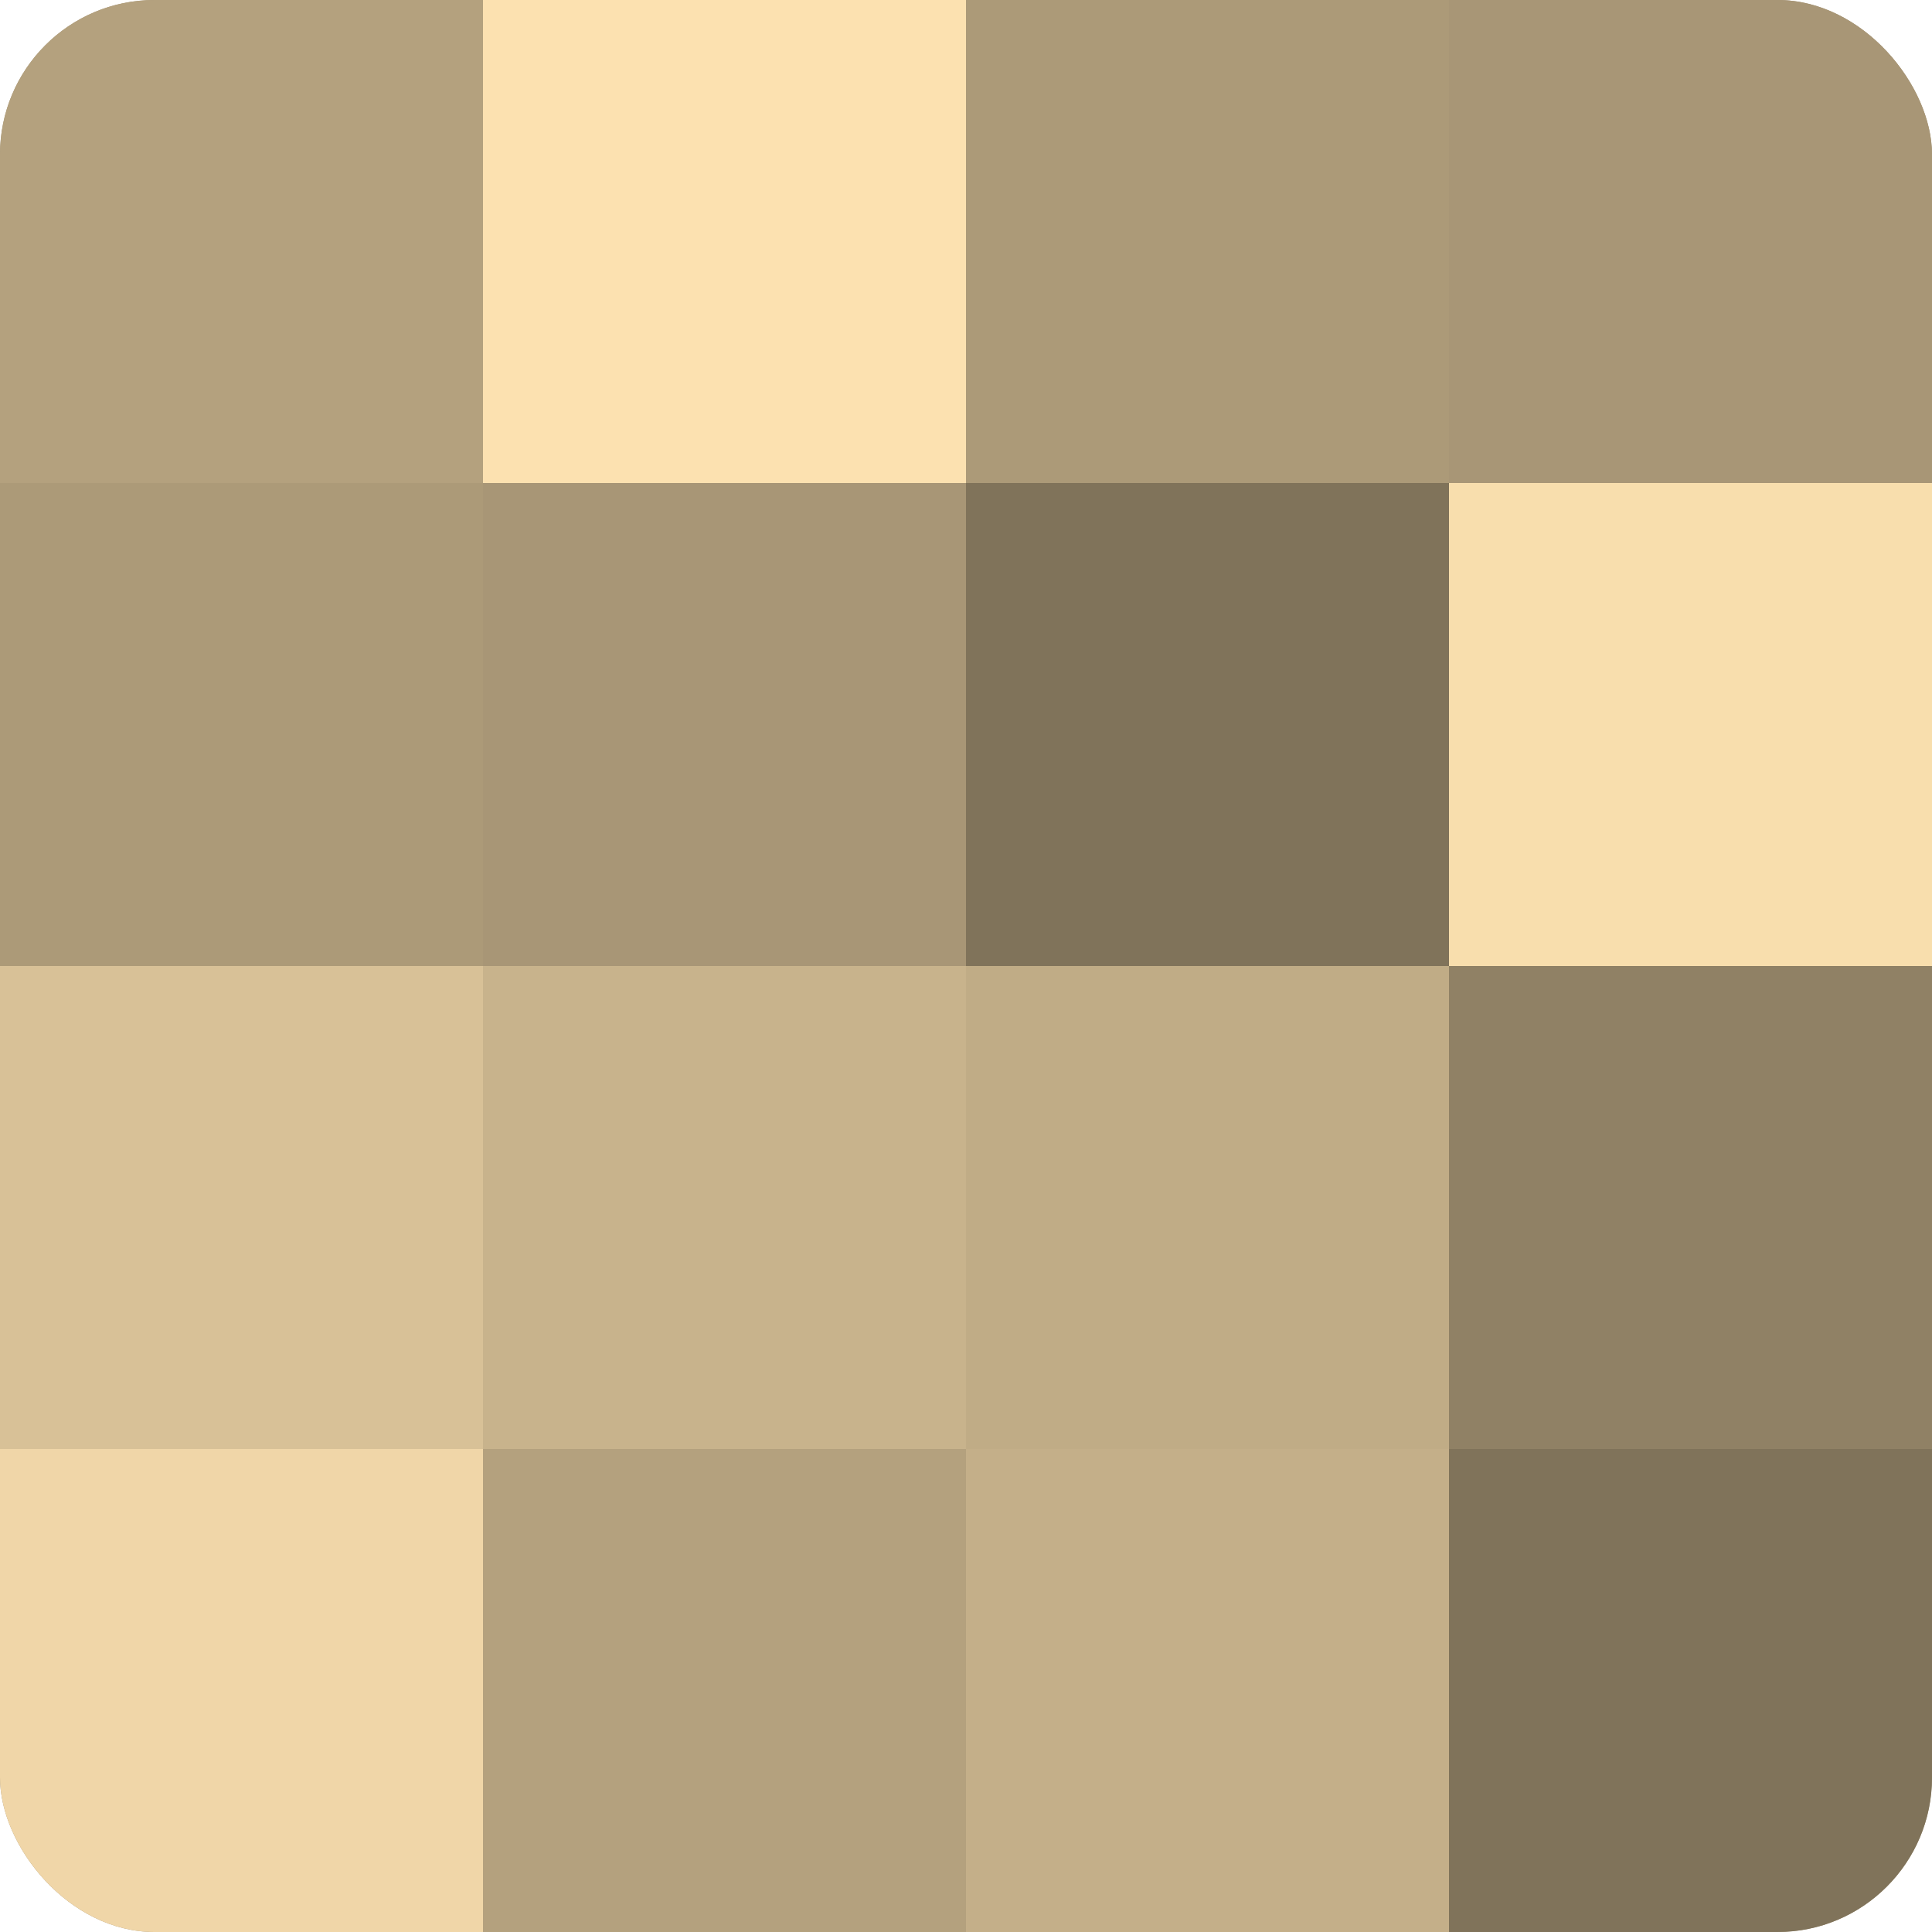 <?xml version="1.0" encoding="UTF-8"?>
<svg xmlns="http://www.w3.org/2000/svg" width="60" height="60" viewBox="0 0 100 100" preserveAspectRatio="xMidYMid meet"><defs><clipPath id="c" width="100" height="100"><rect width="100" height="100" rx="8" ry="8"/></clipPath></defs><g clip-path="url(#c)"><rect width="100" height="100" fill="#a08f70"/><rect width="25" height="25" fill="#b4a17e"/><rect y="25" width="25" height="25" fill="#ac9a78"/><rect y="50" width="25" height="25" fill="#d8c197"/><rect y="75" width="25" height="25" fill="#f0d6a8"/><rect x="25" width="25" height="25" fill="#fce1b0"/><rect x="25" y="25" width="25" height="25" fill="#a89676"/><rect x="25" y="50" width="25" height="25" fill="#c8b38c"/><rect x="25" y="75" width="25" height="25" fill="#b4a17e"/><rect x="50" width="25" height="25" fill="#ac9a78"/><rect x="50" y="25" width="25" height="25" fill="#80735a"/><rect x="50" y="50" width="25" height="25" fill="#c0ac86"/><rect x="50" y="75" width="25" height="25" fill="#c4af89"/><rect x="75" width="25" height="25" fill="#a89676"/><rect x="75" y="25" width="25" height="25" fill="#f8dead"/><rect x="75" y="50" width="25" height="25" fill="#908165"/><rect x="75" y="75" width="25" height="25" fill="#80735a"/></g></svg>
